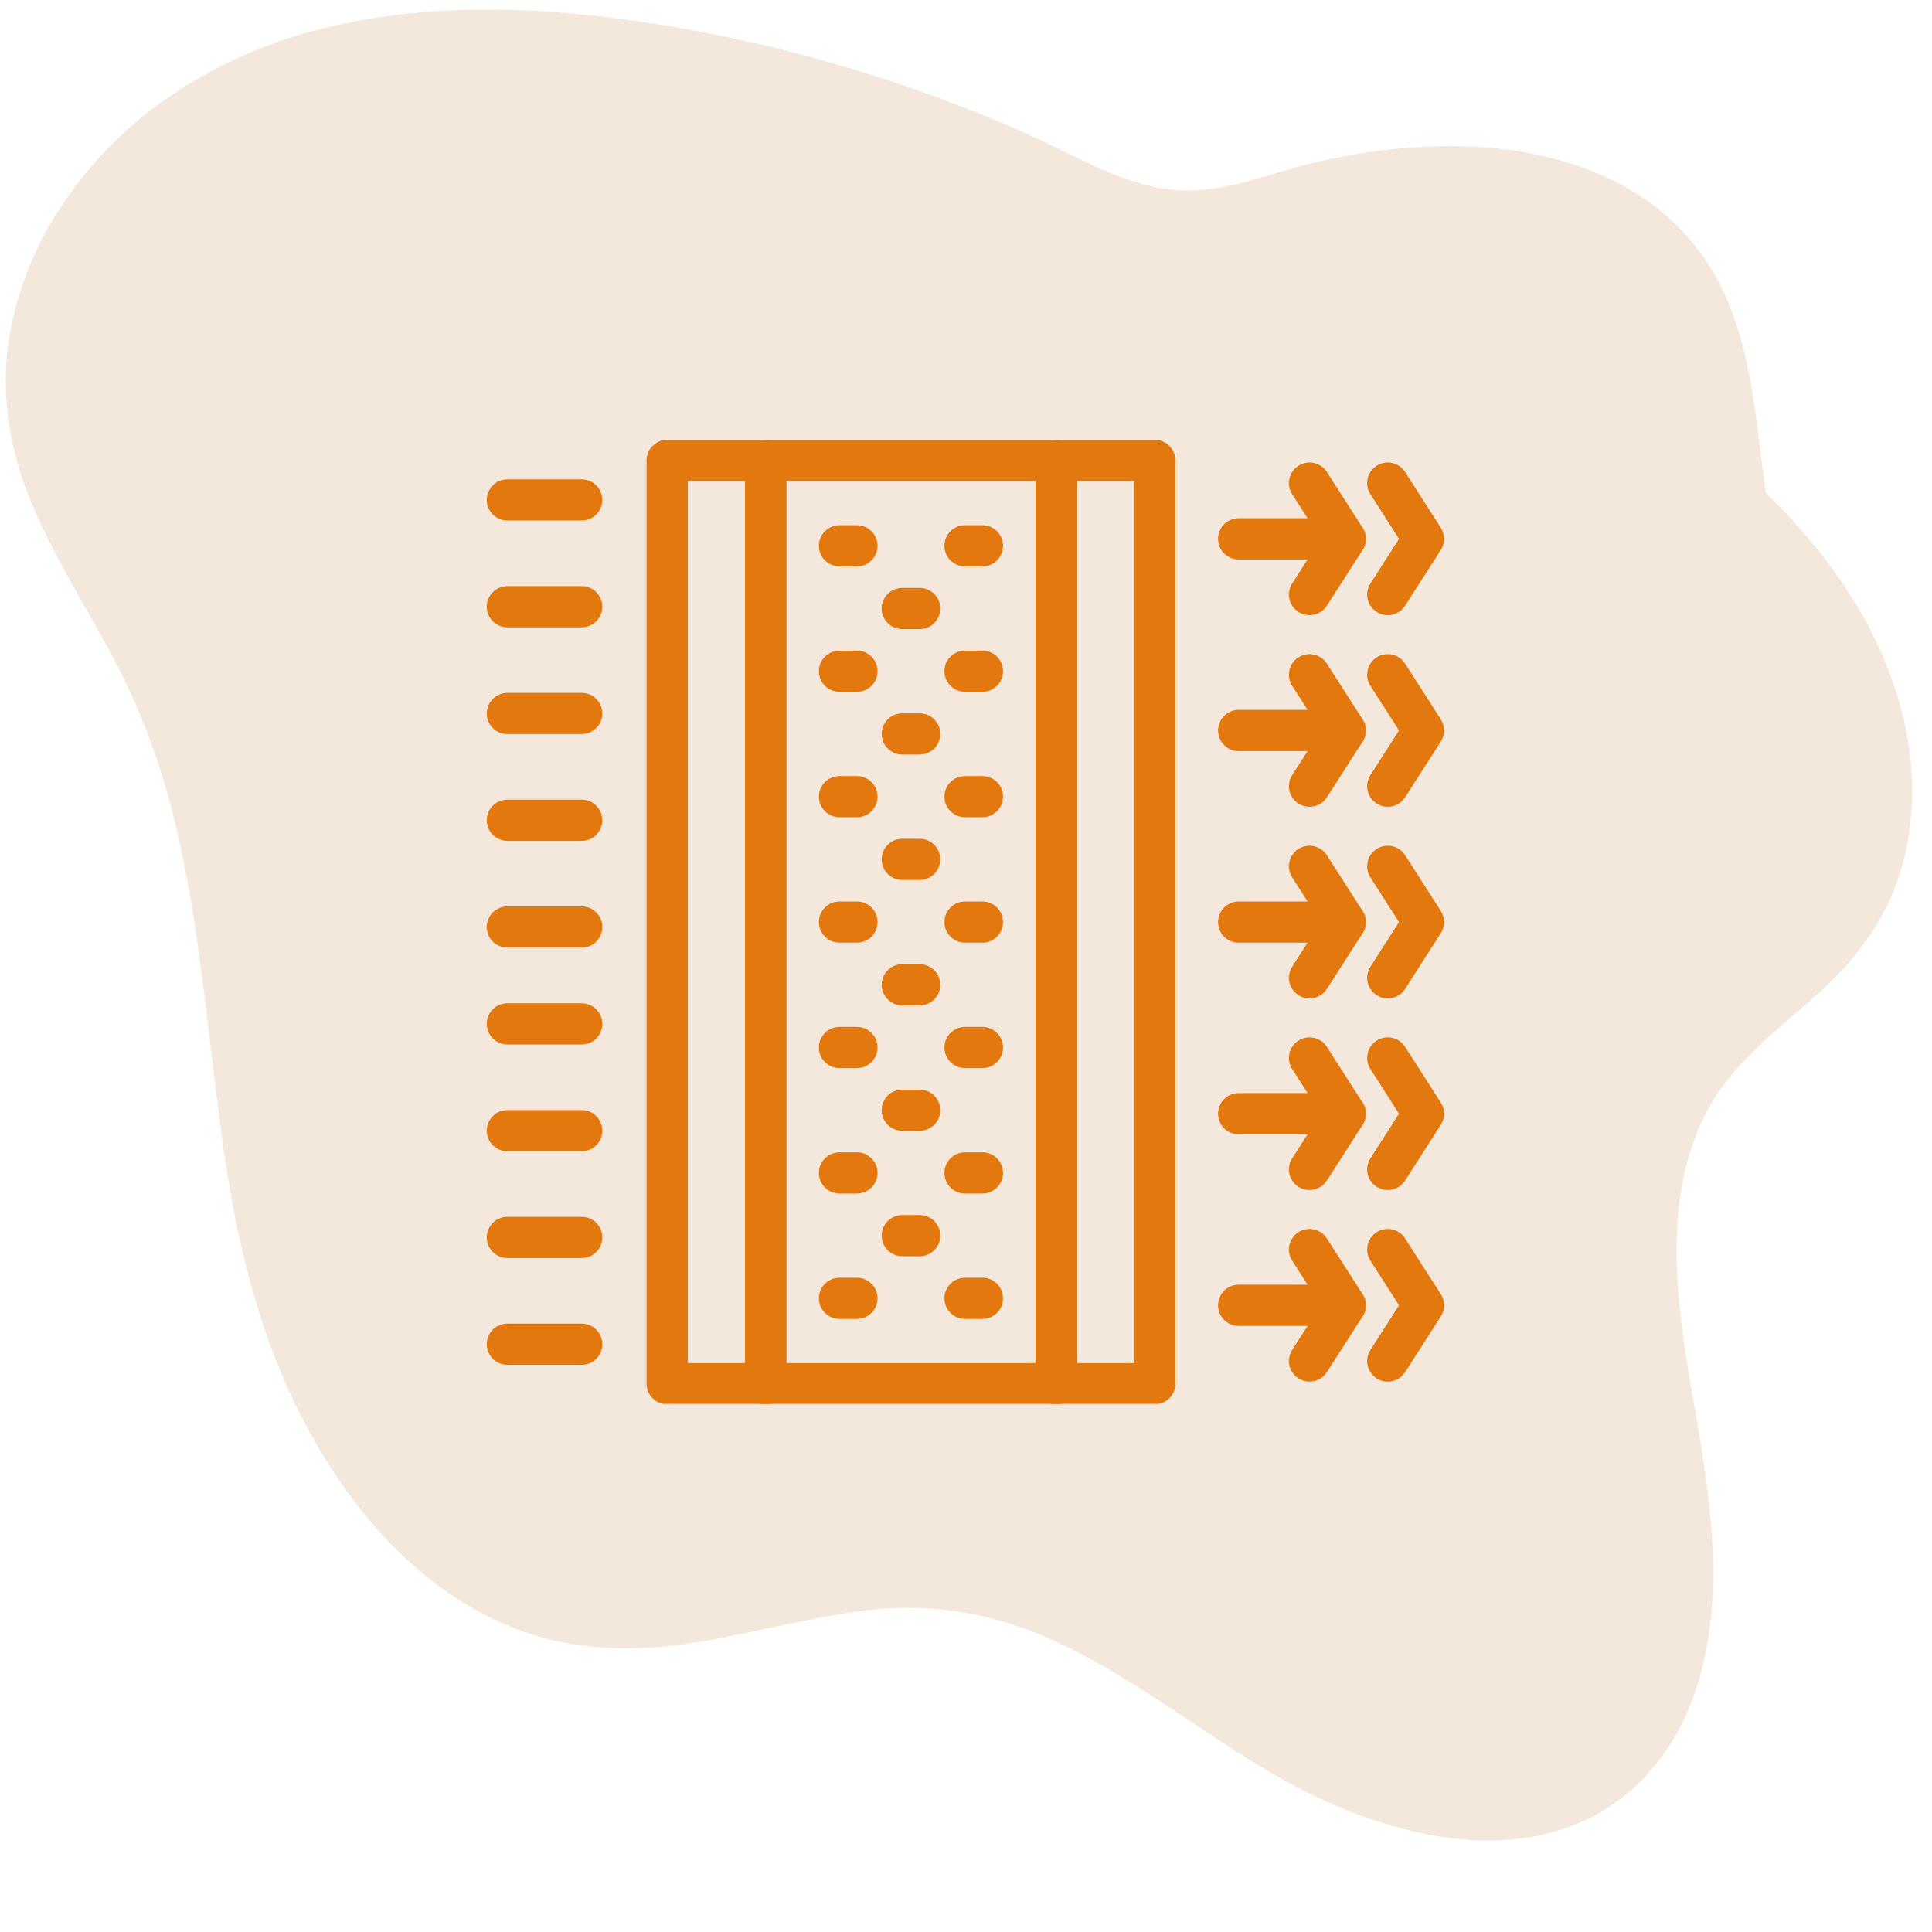 <svg xmlns="http://www.w3.org/2000/svg" xmlns:xlink="http://www.w3.org/1999/xlink" width="1080" zoomAndPan="magnify" viewBox="0 0 810 810" height="1080" preserveAspectRatio="xMidYMid meet" version="1.0"><defs><clipPath id="b9db80792d"><path d="M 312 184.324 L 452 184.324 L 452 588.574 L 312 588.574 Z M 312 184.324 " clip-rule="nonzero"/></clipPath><clipPath id="a6228a824e"><path d="M 434 184.324 L 493 184.324 L 493 588.574 L 434 588.574 Z M 434 184.324 " clip-rule="nonzero"/></clipPath><clipPath id="659d55ae88"><path d="M 271 184.324 L 330 184.324 L 330 588.574 L 271 588.574 Z M 271 184.324 " clip-rule="nonzero"/></clipPath><clipPath id="bab8398664"><path d="M 204.082 380 L 253 380 L 253 398 L 204.082 398 Z M 204.082 380 " clip-rule="nonzero"/></clipPath><clipPath id="802e612744"><path d="M 204.082 335 L 253 335 L 253 353 L 204.082 353 Z M 204.082 335 " clip-rule="nonzero"/></clipPath><clipPath id="f11a0fcbfa"><path d="M 204.082 290 L 253 290 L 253 308 L 204.082 308 Z M 204.082 290 " clip-rule="nonzero"/></clipPath><clipPath id="54d28e1a12"><path d="M 204.082 245 L 253 245 L 253 264 L 204.082 264 Z M 204.082 245 " clip-rule="nonzero"/></clipPath><clipPath id="ebef0eaa95"><path d="M 204.082 200 L 253 200 L 253 219 L 204.082 219 Z M 204.082 200 " clip-rule="nonzero"/></clipPath><clipPath id="2a9767becc"><path d="M 204.082 420 L 253 420 L 253 438 L 204.082 438 Z M 204.082 420 " clip-rule="nonzero"/></clipPath><clipPath id="d48246be40"><path d="M 204.082 465 L 253 465 L 253 483 L 204.082 483 Z M 204.082 465 " clip-rule="nonzero"/></clipPath><clipPath id="1eefa47042"><path d="M 204.082 510 L 253 510 L 253 528 L 204.082 528 Z M 204.082 510 " clip-rule="nonzero"/></clipPath><clipPath id="cfb2a908c1"><path d="M 204.082 554 L 253 554 L 253 573 L 204.082 573 Z M 204.082 554 " clip-rule="nonzero"/></clipPath></defs><path fill="#f4e8dd" d="M 673.191 758.484 C 689.688 748.195 701.617 732.602 708.719 714.641 C 723.613 676.977 718.188 634.434 711.426 595.656 C 704.062 553.422 694.57 503.945 716.535 464.348 C 727.594 444.41 746.16 431.109 762.746 416.129 C 779.395 401.09 792.188 383.551 797.898 361.594 C 809.523 316.895 793.129 271.184 766.062 235.539 C 758.16 225.281 749.594 215.613 740.359 206.539 C 738.555 194.43 737.383 182.266 735.691 170.961 C 732.879 152.156 728.809 133.164 719.574 116.344 C 717.332 112.324 714.816 108.484 712.027 104.82 C 709.242 101.152 706.211 97.703 702.938 94.469 C 699.664 91.23 696.18 88.242 692.48 85.5 C 688.785 82.754 684.914 80.285 680.867 78.09 C 647.18 59.574 606.098 58.465 568.973 64.559 C 559.586 66.109 550.32 68.191 541.176 70.812 C 528.281 74.496 515.289 79 501.805 79.793 C 475.609 81.332 452.113 65.555 429.031 55.402 C 405.305 44.938 381.023 35.984 356.184 28.551 C 331.344 21.117 306.137 15.254 280.566 10.965 C 232 2.883 181.305 0.012 133.203 12.477 C 89.578 23.781 50.504 48.676 25.539 86.68 C 19.664 95.484 14.848 104.84 11.094 114.738 C 7.34 124.637 4.742 134.832 3.297 145.32 C 0.438 167.449 4.43 189.43 12.832 209.973 C 21.938 232.223 34.887 252.496 46.289 273.574 C 57.941 295.223 66.715 317.977 72.617 341.844 C 84.84 390.582 87.355 441.031 95.043 490.543 C 101.535 532.375 113.012 573.148 135.074 609.617 C 154.863 642.34 183.172 671.379 219.914 684.223 C 240.832 691.539 262.996 692.402 284.836 689.562 C 309.891 686.305 334.227 679.102 359.25 675.684 C 365.133 674.801 371.047 674.289 376.992 674.145 C 382.938 674 388.871 674.227 394.789 674.82 C 400.707 675.414 406.562 676.375 412.359 677.699 C 418.16 679.027 423.852 680.707 429.441 682.738 C 451.148 690.758 470.973 703.215 490.246 715.832 C 509.551 728.465 528.488 741.949 549.27 752.102 C 569.109 761.793 590.371 768.992 612.434 771.117 C 633.375 773.137 655.141 769.738 673.191 758.484 Z M 673.191 758.484 " fill-opacity="1" fill-rule="nonzero"/><g clip-path="url(#b9db80792d)"><path fill="#e2780e" d="M 442.809 588.766 L 321.051 588.766 C 316.281 588.766 312.41 584.895 312.41 580.125 L 312.41 193.051 C 312.41 188.281 316.281 184.414 321.051 184.414 L 442.809 184.414 C 447.578 184.414 451.449 188.281 451.449 193.051 L 451.449 580.125 C 451.449 584.895 447.578 588.766 442.809 588.766 Z M 329.691 571.484 L 434.168 571.484 L 434.168 201.684 L 329.691 201.684 Z M 329.691 571.484 " fill-opacity="1" fill-rule="nonzero"/></g><g clip-path="url(#a6228a824e)"><path fill="#e2780e" d="M 484.148 588.766 L 442.809 588.766 C 438.039 588.766 434.168 584.895 434.168 580.125 L 434.168 193.051 C 434.168 188.281 438.039 184.414 442.809 184.414 L 484.148 184.414 C 488.918 184.414 492.789 188.281 492.789 193.051 L 492.789 580.125 C 492.789 584.895 488.918 588.766 484.148 588.766 Z M 451.449 571.484 L 475.508 571.484 L 475.508 201.684 L 451.449 201.684 Z M 451.449 571.484 " fill-opacity="1" fill-rule="nonzero"/></g><g clip-path="url(#659d55ae88)"><path fill="#e2780e" d="M 321.051 588.766 L 279.723 588.766 C 274.949 588.766 271.078 584.895 271.078 580.125 L 271.078 193.051 C 271.078 188.281 274.949 184.414 279.723 184.414 L 321.051 184.414 C 325.82 184.414 329.691 188.281 329.691 193.051 L 329.691 580.125 C 329.691 584.895 325.82 588.766 321.051 588.766 Z M 288.363 571.484 L 312.41 571.484 L 312.41 201.684 L 288.363 201.684 Z M 288.363 571.484 " fill-opacity="1" fill-rule="nonzero"/></g><path fill="#e2780e" d="M 359.277 237.473 L 351.969 237.473 C 347.199 237.473 343.328 233.605 343.328 228.836 C 343.328 224.066 347.199 220.199 351.969 220.199 L 359.277 220.199 C 364.047 220.199 367.918 224.066 367.918 228.836 C 367.918 233.605 364.047 237.473 359.277 237.473 Z M 359.277 237.473 " fill-opacity="1" fill-rule="nonzero"/><path fill="#e2780e" d="M 411.891 237.473 L 404.59 237.473 C 399.82 237.473 395.949 233.605 395.949 228.836 C 395.949 224.066 399.82 220.199 404.59 220.199 L 411.891 220.199 C 416.66 220.199 420.531 224.066 420.531 228.836 C 420.531 233.605 416.66 237.473 411.891 237.473 Z M 411.891 237.473 " fill-opacity="1" fill-rule="nonzero"/><path fill="#e2780e" d="M 385.586 263.762 L 378.285 263.762 C 373.516 263.762 369.645 259.895 369.645 255.125 C 369.645 250.352 373.516 246.488 378.285 246.488 L 385.586 246.488 C 390.355 246.488 394.223 250.352 394.223 255.125 C 394.227 259.895 390.355 263.762 385.586 263.762 Z M 385.586 263.762 " fill-opacity="1" fill-rule="nonzero"/><path fill="#e2780e" d="M 359.277 290.051 L 351.969 290.051 C 347.199 290.051 343.328 286.188 343.328 281.418 C 343.328 276.648 347.199 272.781 351.969 272.781 L 359.277 272.781 C 364.047 272.781 367.918 276.648 367.918 281.418 C 367.918 286.188 364.047 290.051 359.277 290.051 Z M 359.277 290.051 " fill-opacity="1" fill-rule="nonzero"/><path fill="#e2780e" d="M 411.891 290.051 L 404.59 290.051 C 399.82 290.051 395.949 286.188 395.949 281.418 C 395.949 276.648 399.82 272.781 404.59 272.781 L 411.891 272.781 C 416.66 272.781 420.531 276.648 420.531 281.418 C 420.531 286.188 416.66 290.051 411.891 290.051 Z M 411.891 290.051 " fill-opacity="1" fill-rule="nonzero"/><path fill="#e2780e" d="M 385.586 316.344 L 378.285 316.344 C 373.516 316.344 369.645 312.48 369.645 307.711 C 369.645 302.938 373.516 299.074 378.285 299.074 L 385.586 299.074 C 390.355 299.074 394.223 302.938 394.223 307.711 C 394.227 312.48 390.355 316.344 385.586 316.344 Z M 385.586 316.344 " fill-opacity="1" fill-rule="nonzero"/><path fill="#e2780e" d="M 359.277 342.637 L 351.969 342.637 C 347.199 342.637 343.328 338.773 343.328 334.004 C 343.328 329.234 347.199 325.367 351.969 325.367 L 359.277 325.367 C 364.047 325.367 367.918 329.234 367.918 334.004 C 367.918 338.773 364.047 342.637 359.277 342.637 Z M 359.277 342.637 " fill-opacity="1" fill-rule="nonzero"/><path fill="#e2780e" d="M 411.891 342.637 L 404.59 342.637 C 399.82 342.637 395.949 338.773 395.949 334.004 C 395.949 329.234 399.82 325.367 404.59 325.367 L 411.891 325.367 C 416.66 325.367 420.531 329.234 420.531 334.004 C 420.531 338.773 416.66 342.637 411.891 342.637 Z M 411.891 342.637 " fill-opacity="1" fill-rule="nonzero"/><path fill="#e2780e" d="M 385.586 368.93 L 378.285 368.93 C 373.516 368.93 369.645 365.062 369.645 360.293 C 369.645 355.523 373.516 351.66 378.285 351.66 L 385.586 351.66 C 390.355 351.66 394.223 355.523 394.223 360.293 C 394.227 365.062 390.355 368.93 385.586 368.93 Z M 385.586 368.93 " fill-opacity="1" fill-rule="nonzero"/><path fill="#e2780e" d="M 359.277 395.223 L 351.969 395.223 C 347.199 395.223 343.328 391.355 343.328 386.586 C 343.328 381.816 347.199 377.949 351.969 377.949 L 359.277 377.949 C 364.047 377.949 367.918 381.816 367.918 386.586 C 367.918 391.355 364.047 395.223 359.277 395.223 Z M 359.277 395.223 " fill-opacity="1" fill-rule="nonzero"/><path fill="#e2780e" d="M 411.891 395.223 L 404.59 395.223 C 399.82 395.223 395.949 391.355 395.949 386.586 C 395.949 381.816 399.82 377.949 404.59 377.949 L 411.891 377.949 C 416.66 377.949 420.531 381.816 420.531 386.586 C 420.531 391.355 416.66 395.223 411.891 395.223 Z M 411.891 395.223 " fill-opacity="1" fill-rule="nonzero"/><path fill="#e2780e" d="M 385.586 421.516 L 378.285 421.516 C 373.516 421.516 369.645 417.645 369.645 412.875 C 369.645 408.105 373.516 404.234 378.285 404.234 L 385.586 404.234 C 390.355 404.234 394.223 408.105 394.223 412.875 C 394.227 417.645 390.355 421.516 385.586 421.516 Z M 385.586 421.516 " fill-opacity="1" fill-rule="nonzero"/><path fill="#e2780e" d="M 359.277 447.812 L 351.969 447.812 C 347.199 447.812 343.328 443.941 343.328 439.172 C 343.328 434.402 347.199 430.531 351.969 430.531 L 359.277 430.531 C 364.047 430.531 367.918 434.402 367.918 439.172 C 367.918 443.941 364.047 447.812 359.277 447.812 Z M 359.277 447.812 " fill-opacity="1" fill-rule="nonzero"/><path fill="#e2780e" d="M 411.891 447.812 L 404.59 447.812 C 399.82 447.812 395.949 443.941 395.949 439.172 C 395.949 434.402 399.82 430.531 404.59 430.531 L 411.891 430.531 C 416.66 430.531 420.531 434.402 420.531 439.172 C 420.531 443.941 416.66 447.812 411.891 447.812 Z M 411.891 447.812 " fill-opacity="1" fill-rule="nonzero"/><path fill="#e2780e" d="M 385.586 474.102 L 378.285 474.102 C 373.516 474.102 369.645 470.23 369.645 465.461 C 369.645 460.691 373.516 456.82 378.285 456.82 L 385.586 456.82 C 390.355 456.82 394.223 460.691 394.223 465.461 C 394.227 470.23 390.355 474.102 385.586 474.102 Z M 385.586 474.102 " fill-opacity="1" fill-rule="nonzero"/><path fill="#e2780e" d="M 359.277 500.398 L 351.969 500.398 C 347.199 500.398 343.328 496.527 343.328 491.758 C 343.328 486.988 347.199 483.117 351.969 483.117 L 359.277 483.117 C 364.047 483.117 367.918 486.988 367.918 491.758 C 367.918 496.527 364.047 500.398 359.277 500.398 Z M 359.277 500.398 " fill-opacity="1" fill-rule="nonzero"/><path fill="#e2780e" d="M 411.891 500.398 L 404.59 500.398 C 399.82 500.398 395.949 496.527 395.949 491.758 C 395.949 486.988 399.82 483.117 404.59 483.117 L 411.891 483.117 C 416.66 483.117 420.531 486.988 420.531 491.758 C 420.531 496.527 416.66 500.398 411.891 500.398 Z M 411.891 500.398 " fill-opacity="1" fill-rule="nonzero"/><path fill="#e2780e" d="M 385.586 526.688 L 378.285 526.688 C 373.516 526.688 369.645 522.816 369.645 518.047 C 369.645 513.277 373.516 509.406 378.285 509.406 L 385.586 509.406 C 390.355 509.406 394.223 513.277 394.223 518.047 C 394.227 522.816 390.355 526.688 385.586 526.688 Z M 385.586 526.688 " fill-opacity="1" fill-rule="nonzero"/><path fill="#e2780e" d="M 359.277 552.973 L 351.969 552.973 C 347.199 552.973 343.328 549.105 343.328 544.332 C 343.328 539.562 347.199 535.691 351.969 535.691 L 359.277 535.691 C 364.047 535.691 367.918 539.562 367.918 544.332 C 367.918 549.105 364.047 552.973 359.277 552.973 Z M 359.277 552.973 " fill-opacity="1" fill-rule="nonzero"/><path fill="#e2780e" d="M 411.891 552.973 L 404.59 552.973 C 399.82 552.973 395.949 549.105 395.949 544.332 C 395.949 539.562 399.82 535.691 404.59 535.691 L 411.891 535.691 C 416.66 535.691 420.531 539.562 420.531 544.332 C 420.531 549.105 416.66 552.973 411.891 552.973 Z M 411.891 552.973 " fill-opacity="1" fill-rule="nonzero"/><path fill="#e2780e" d="M 549.02 257.922 C 547.426 257.922 545.812 257.48 544.371 256.559 C 540.352 253.984 539.18 248.645 541.758 244.625 L 553.742 225.91 L 541.758 207.207 C 539.18 203.184 540.352 197.844 544.371 195.27 C 548.391 192.699 553.734 193.871 556.301 197.879 L 571.277 221.25 C 573.098 224.094 573.098 227.73 571.277 230.57 L 556.301 253.941 C 554.652 256.52 551.867 257.922 549.02 257.922 Z M 549.02 257.922 " fill-opacity="1" fill-rule="nonzero"/><path fill="#e2780e" d="M 581.82 257.922 C 580.227 257.922 578.617 257.48 577.172 256.559 C 573.152 253.984 571.98 248.645 574.559 244.625 L 586.547 225.91 L 574.559 207.199 C 571.98 203.184 573.152 197.844 577.172 195.273 C 581.203 192.699 586.535 193.871 589.102 197.887 L 604.07 221.254 C 605.887 224.094 605.887 227.73 604.07 230.57 L 589.102 253.941 C 587.453 256.516 584.672 257.922 581.82 257.922 Z M 581.82 257.922 " fill-opacity="1" fill-rule="nonzero"/><path fill="#e2780e" d="M 564.004 234.547 L 519.309 234.547 C 514.539 234.547 510.668 230.684 510.668 225.91 C 510.668 221.141 514.539 217.277 519.309 217.277 L 564.004 217.277 C 568.773 217.277 572.645 221.141 572.645 225.91 C 572.645 230.684 568.773 234.547 564.004 234.547 Z M 564.004 234.547 " fill-opacity="1" fill-rule="nonzero"/><path fill="#e2780e" d="M 549.02 338.258 C 547.426 338.258 545.812 337.816 544.371 336.895 C 540.352 334.32 539.18 328.977 541.758 324.957 L 553.742 306.25 L 541.758 287.535 C 539.18 283.52 540.352 278.18 544.371 275.605 C 548.391 273.031 553.734 274.199 556.301 278.219 L 571.277 301.594 C 573.098 304.434 573.098 308.07 571.277 310.914 L 556.301 334.281 C 554.652 336.855 551.867 338.258 549.02 338.258 Z M 549.02 338.258 " fill-opacity="1" fill-rule="nonzero"/><path fill="#e2780e" d="M 581.82 338.258 C 580.227 338.258 578.617 337.816 577.172 336.895 C 573.152 334.32 571.98 328.977 574.559 324.961 L 586.547 306.25 L 574.559 287.535 C 571.98 283.52 573.152 278.18 577.172 275.605 C 581.203 273.031 586.535 274.211 589.102 278.219 L 604.07 301.594 C 605.887 304.434 605.887 308.07 604.07 310.91 L 589.102 334.277 C 587.453 336.852 584.672 338.258 581.82 338.258 Z M 581.82 338.258 " fill-opacity="1" fill-rule="nonzero"/><path fill="#e2780e" d="M 564.004 314.887 L 519.309 314.887 C 514.539 314.887 510.668 311.023 510.668 306.25 C 510.668 301.48 514.539 297.617 519.309 297.617 L 564.004 297.617 C 568.773 297.617 572.645 301.48 572.645 306.25 C 572.645 311.023 568.773 314.887 564.004 314.887 Z M 564.004 314.887 " fill-opacity="1" fill-rule="nonzero"/><path fill="#e2780e" d="M 549.02 418.602 C 547.426 418.602 545.812 418.16 544.371 417.234 C 540.352 414.656 539.18 409.312 541.758 405.301 L 553.742 386.586 L 541.758 367.871 C 539.18 363.855 540.352 358.516 544.371 355.941 C 548.391 353.363 553.734 354.535 556.301 358.555 L 571.277 381.93 C 573.098 384.77 573.098 388.406 571.277 391.246 L 556.301 414.617 C 554.652 417.195 551.867 418.602 549.02 418.602 Z M 549.02 418.602 " fill-opacity="1" fill-rule="nonzero"/><path fill="#e2780e" d="M 581.82 418.602 C 580.227 418.602 578.617 418.16 577.172 417.234 C 573.152 414.664 571.98 409.324 574.559 405.301 L 586.547 386.586 L 574.559 367.871 C 571.98 363.855 573.152 358.516 577.172 355.941 C 581.203 353.363 586.535 354.551 589.102 358.555 L 604.07 381.93 C 605.887 384.77 605.887 388.406 604.07 391.246 L 589.102 414.617 C 587.453 417.195 584.672 418.602 581.82 418.602 Z M 581.82 418.602 " fill-opacity="1" fill-rule="nonzero"/><path fill="#e2780e" d="M 564.004 395.223 L 519.309 395.223 C 514.539 395.223 510.668 391.355 510.668 386.586 C 510.668 381.816 514.539 377.949 519.309 377.949 L 564.004 377.949 C 568.773 377.949 572.645 381.816 572.645 386.586 C 572.645 391.355 568.773 395.223 564.004 395.223 Z M 564.004 395.223 " fill-opacity="1" fill-rule="nonzero"/><path fill="#e2780e" d="M 549.02 498.938 C 547.426 498.938 545.812 498.496 544.371 497.57 C 540.352 494.992 539.18 489.648 541.758 485.637 L 553.742 466.922 L 541.758 448.207 C 539.18 444.195 540.352 438.855 544.371 436.277 C 548.391 433.691 553.734 434.871 556.301 438.895 L 571.277 462.266 C 573.098 465.105 573.098 468.742 571.277 471.582 L 556.301 494.953 C 554.652 497.531 551.867 498.938 549.02 498.938 Z M 549.02 498.938 " fill-opacity="1" fill-rule="nonzero"/><path fill="#e2780e" d="M 581.82 498.938 C 580.227 498.938 578.617 498.496 577.172 497.57 C 573.152 495 571.98 489.66 574.559 485.637 L 586.547 466.922 L 574.559 448.207 C 571.98 444.188 573.152 438.848 577.172 436.277 C 581.203 433.691 586.535 434.871 589.102 438.895 L 604.07 462.266 C 605.887 465.105 605.887 468.742 604.07 471.582 L 589.102 494.953 C 587.453 497.531 584.672 498.938 581.82 498.938 Z M 581.82 498.938 " fill-opacity="1" fill-rule="nonzero"/><path fill="#e2780e" d="M 564.004 475.562 L 519.309 475.562 C 514.539 475.562 510.668 471.691 510.668 466.922 C 510.668 462.152 514.539 458.281 519.309 458.281 L 564.004 458.281 C 568.773 458.281 572.645 462.152 572.645 466.922 C 572.645 471.691 568.773 475.562 564.004 475.562 Z M 564.004 475.562 " fill-opacity="1" fill-rule="nonzero"/><path fill="#e2780e" d="M 549.02 579.27 C 547.426 579.27 545.812 578.832 544.371 577.902 C 540.352 575.324 539.18 569.984 541.758 565.973 L 553.742 547.258 L 541.758 528.543 C 539.18 524.531 540.352 519.191 544.371 516.613 C 548.391 514.027 553.734 515.207 556.301 519.227 L 571.277 542.602 C 573.098 545.438 573.098 549.074 571.277 551.914 L 556.301 575.289 C 554.652 577.867 551.867 579.27 549.02 579.27 Z M 549.02 579.27 " fill-opacity="1" fill-rule="nonzero"/><path fill="#e2780e" d="M 581.82 579.27 C 580.227 579.27 578.617 578.832 577.172 577.902 C 573.152 575.336 571.98 569.992 574.559 565.973 L 586.547 547.258 L 574.559 528.543 C 571.98 524.523 573.152 519.18 577.172 516.613 C 581.203 514.027 586.535 515.207 589.102 519.227 L 604.07 542.602 C 605.887 545.438 605.887 549.074 604.07 551.914 L 589.102 575.289 C 587.453 577.867 584.672 579.27 581.82 579.27 Z M 581.82 579.27 " fill-opacity="1" fill-rule="nonzero"/><path fill="#e2780e" d="M 564.004 555.898 L 519.309 555.898 C 514.539 555.898 510.668 552.027 510.668 547.258 C 510.668 542.488 514.539 538.617 519.309 538.617 L 564.004 538.617 C 568.773 538.617 572.645 542.488 572.645 547.258 C 572.645 552.027 568.773 555.898 564.004 555.898 Z M 564.004 555.898 " fill-opacity="1" fill-rule="nonzero"/><g clip-path="url(#bab8398664)"><path fill="#e2780e" d="M 243.883 397.301 L 212.723 397.301 C 207.953 397.301 204.082 393.434 204.082 388.664 C 204.082 383.895 207.953 380.027 212.723 380.027 L 243.883 380.027 C 248.652 380.027 252.523 383.895 252.523 388.664 C 252.523 393.434 248.652 397.301 243.883 397.301 Z M 243.883 397.301 " fill-opacity="1" fill-rule="nonzero"/></g><g clip-path="url(#802e612744)"><path fill="#e2780e" d="M 243.883 352.535 L 212.723 352.535 C 207.953 352.535 204.082 348.668 204.082 343.898 C 204.082 339.129 207.953 335.262 212.723 335.262 L 243.883 335.262 C 248.652 335.262 252.523 339.129 252.523 343.898 C 252.523 348.668 248.652 352.535 243.883 352.535 Z M 243.883 352.535 " fill-opacity="1" fill-rule="nonzero"/></g><g clip-path="url(#f11a0fcbfa)"><path fill="#e2780e" d="M 243.883 307.77 L 212.723 307.77 C 207.953 307.77 204.082 303.906 204.082 299.133 C 204.082 294.363 207.953 290.5 212.723 290.5 L 243.883 290.5 C 248.652 290.5 252.523 294.363 252.523 299.133 C 252.523 303.906 248.652 307.77 243.883 307.77 Z M 243.883 307.77 " fill-opacity="1" fill-rule="nonzero"/></g><g clip-path="url(#54d28e1a12)"><path fill="#e2780e" d="M 243.883 263.008 L 212.723 263.008 C 207.953 263.008 204.082 259.141 204.082 254.371 C 204.082 249.598 207.953 245.734 212.723 245.734 L 243.883 245.734 C 248.652 245.734 252.523 249.598 252.523 254.371 C 252.523 259.141 248.652 263.008 243.883 263.008 Z M 243.883 263.008 " fill-opacity="1" fill-rule="nonzero"/></g><g clip-path="url(#ebef0eaa95)"><path fill="#e2780e" d="M 243.883 218.234 L 212.723 218.234 C 207.953 218.234 204.082 214.371 204.082 209.602 C 204.082 204.832 207.953 200.965 212.723 200.965 L 243.883 200.965 C 248.652 200.965 252.523 204.832 252.523 209.602 C 252.523 214.371 248.652 218.234 243.883 218.234 Z M 243.883 218.234 " fill-opacity="1" fill-rule="nonzero"/></g><g clip-path="url(#2a9767becc)"><path fill="#e2780e" d="M 243.883 437.918 L 212.723 437.918 C 207.953 437.918 204.082 434.047 204.082 429.277 C 204.082 424.508 207.953 420.637 212.723 420.637 L 243.883 420.637 C 248.652 420.637 252.523 424.508 252.523 429.277 C 252.523 434.047 248.652 437.918 243.883 437.918 Z M 243.883 437.918 " fill-opacity="1" fill-rule="nonzero"/></g><g clip-path="url(#d48246be40)"><path fill="#e2780e" d="M 243.883 482.676 L 212.723 482.676 C 207.953 482.676 204.082 478.805 204.082 474.035 C 204.082 469.266 207.953 465.395 212.723 465.395 L 243.883 465.395 C 248.652 465.395 252.523 469.266 252.523 474.035 C 252.523 478.805 248.652 482.676 243.883 482.676 Z M 243.883 482.676 " fill-opacity="1" fill-rule="nonzero"/></g><g clip-path="url(#1eefa47042)"><path fill="#e2780e" d="M 243.883 527.445 L 212.723 527.445 C 207.953 527.445 204.082 523.574 204.082 518.805 C 204.082 514.035 207.953 510.164 212.723 510.164 L 243.883 510.164 C 248.652 510.164 252.523 514.035 252.523 518.805 C 252.523 523.574 248.652 527.445 243.883 527.445 Z M 243.883 527.445 " fill-opacity="1" fill-rule="nonzero"/></g><g clip-path="url(#cfb2a908c1)"><path fill="#e2780e" d="M 243.883 572.215 L 212.723 572.215 C 207.953 572.215 204.082 568.344 204.082 563.574 C 204.082 558.805 207.953 554.934 212.723 554.934 L 243.883 554.934 C 248.652 554.934 252.523 558.805 252.523 563.574 C 252.523 568.344 248.652 572.215 243.883 572.215 Z M 243.883 572.215 " fill-opacity="1" fill-rule="nonzero"/></g></svg>